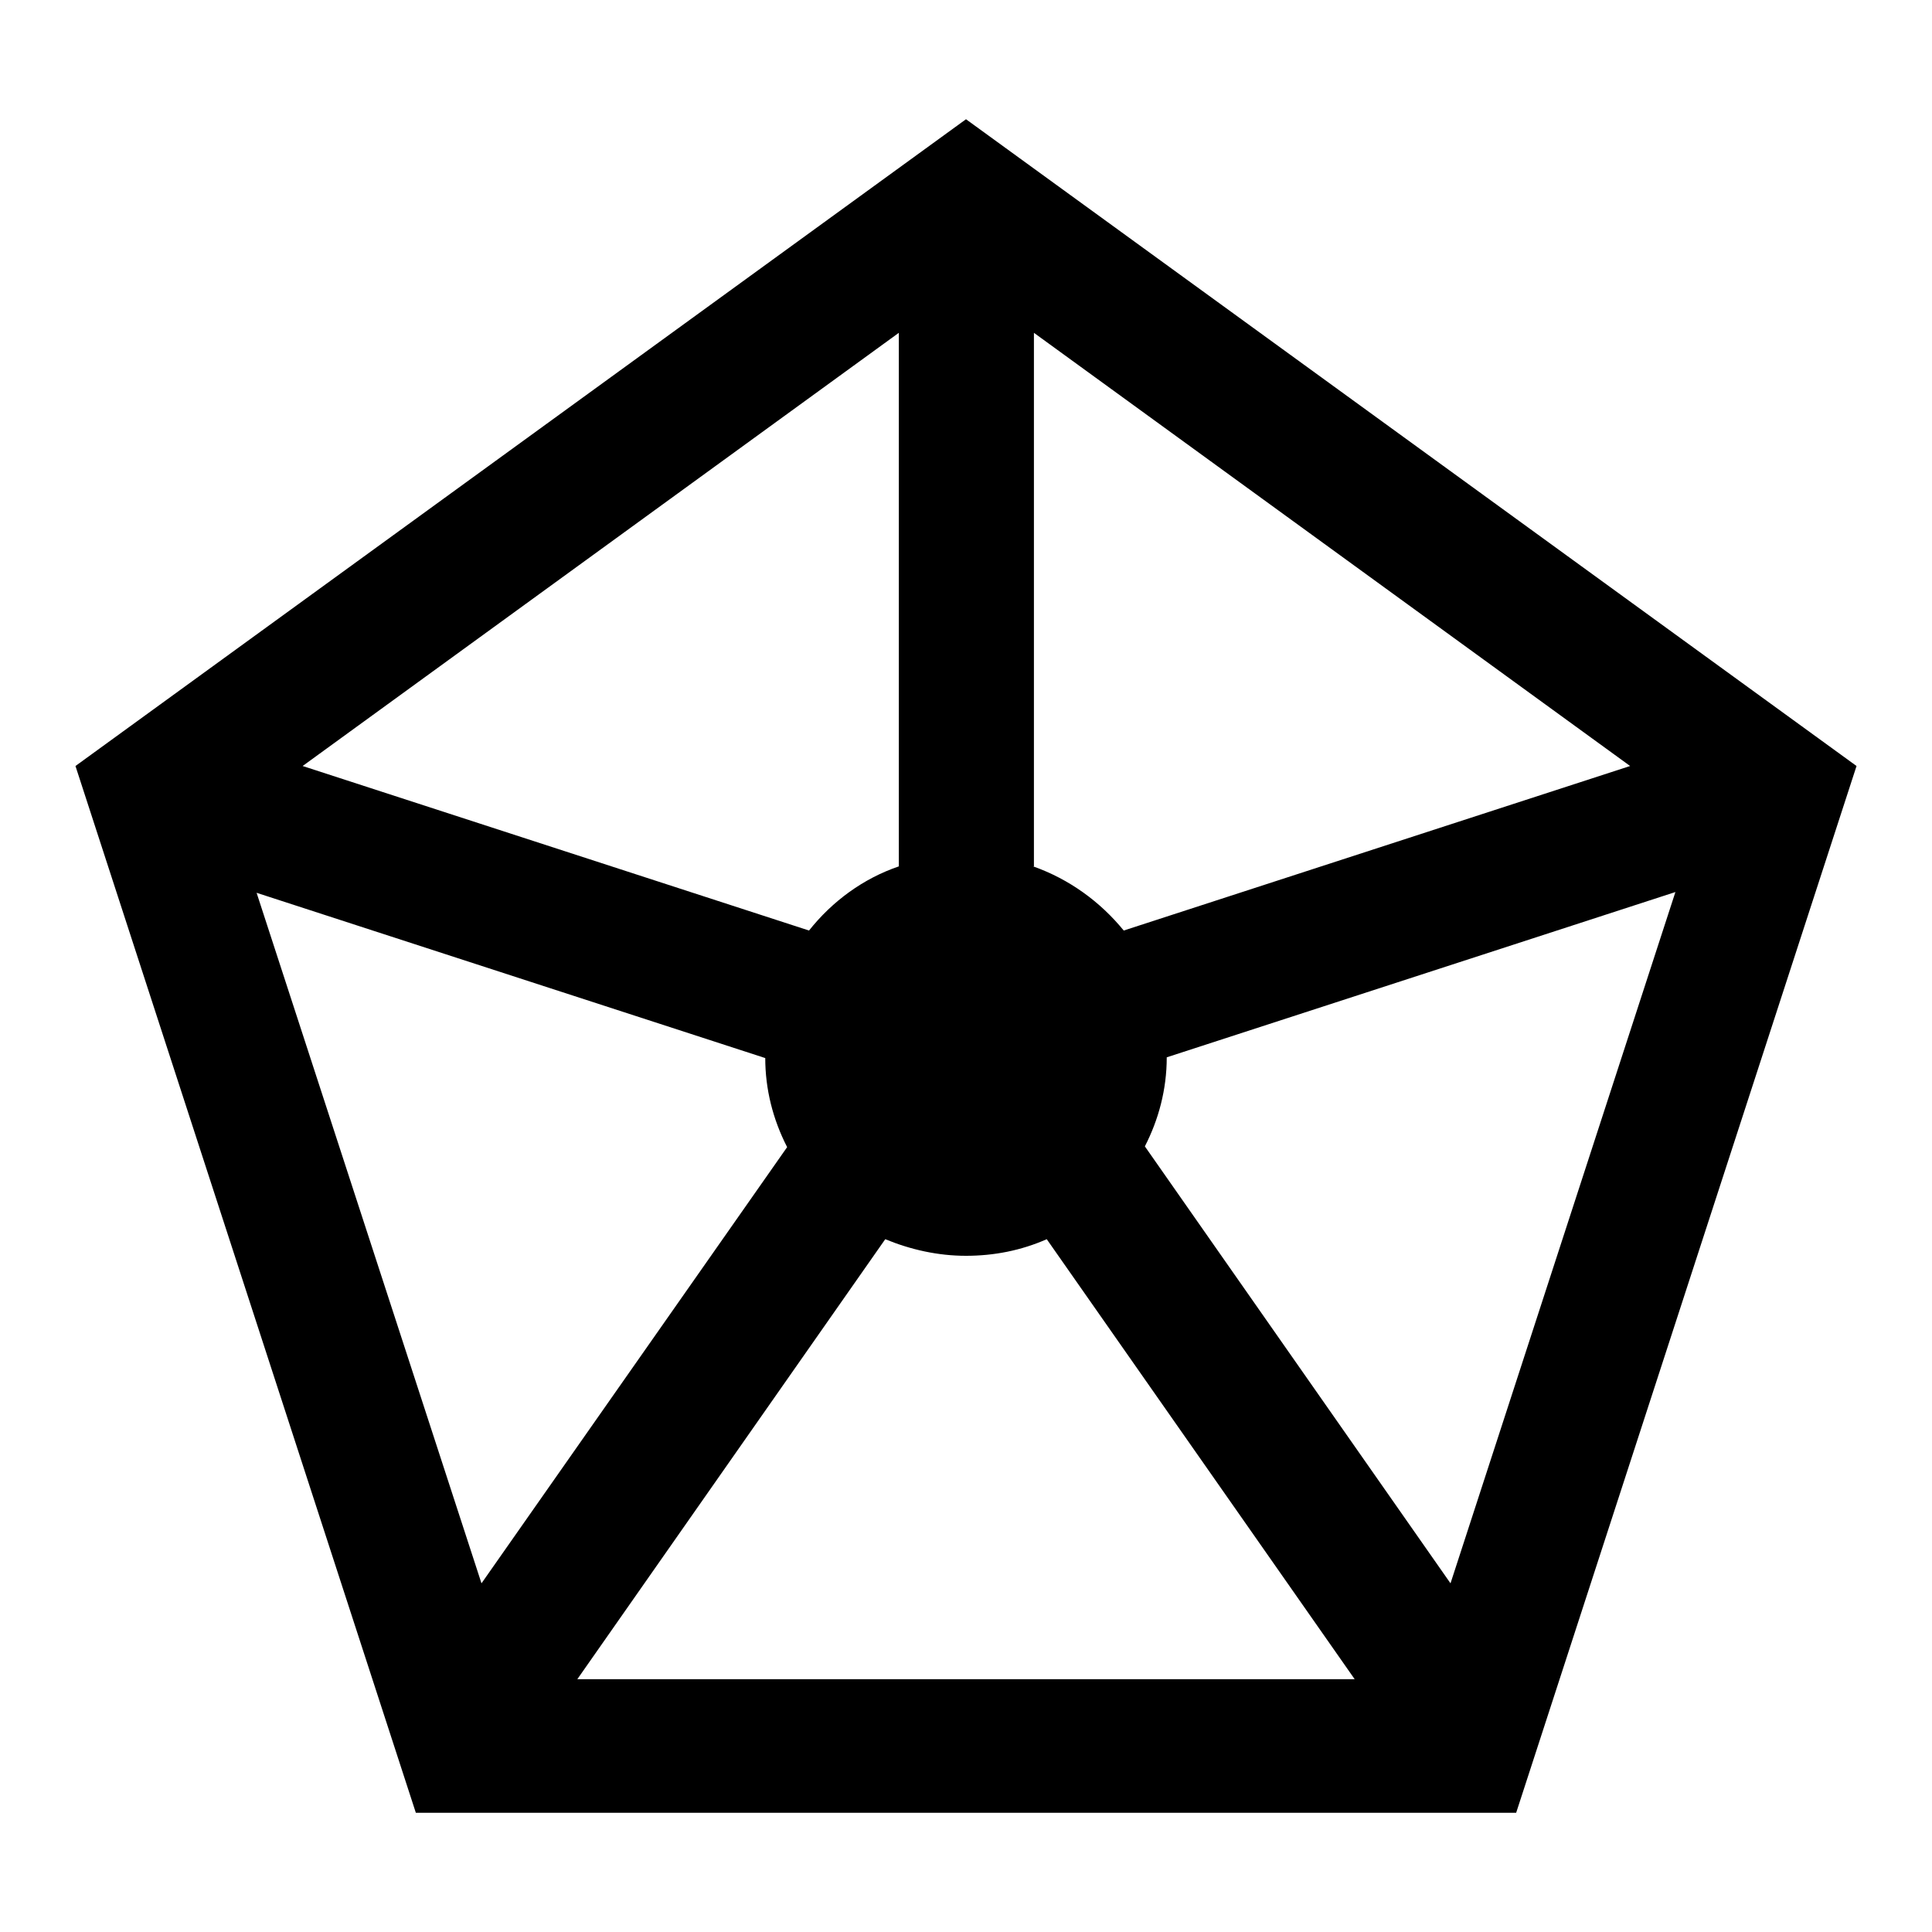 <?xml version="1.0" encoding="utf-8"?>
<!-- Svg Vector Icons : http://www.onlinewebfonts.com/icon -->
<!DOCTYPE svg PUBLIC "-//W3C//DTD SVG 1.1//EN" "http://www.w3.org/Graphics/SVG/1.1/DTD/svg11.dtd">
<svg version="1.1" xmlns="http://www.w3.org/2000/svg" xmlns:xlink="http://www.w3.org/1999/xlink" x="0px" y="0px" viewBox="0 0 256 256" enable-background="new 0 0 256 256" xml:space="preserve">
<g> <path fill="#000000" d="M179.5,222.5l-40.8-58.3c-3.4,1.5-7,2.2-10.7,2.2c-3.7,0-7.3-0.8-10.7-2.2l-40.8,58.3H179.5L179.5,222.5z  M192.2,209.8l29.8-91.6l-67.4,21.9c0,4.3-1.1,8.3-2.9,11.8L192.2,209.8L192.2,209.8z M63.8,209.8l40.5-57.8 c-1.9-3.7-2.9-7.7-2.9-11.8l-67.4-21.9L63.8,209.8z M136.9,114.8c4.8,1.7,8.9,4.7,12,8.5l67.1-21.8l-79-57.4V114.8L136.9,114.8z  M119.1,114.8V44.1l-79,57.4l67.1,21.8C110.3,119.4,114.4,116.4,119.1,114.8L119.1,114.8z M128,15.8l118,85.7l-45.1,138.7H55.1 L10,101.5L128,15.8z"/></g>
</svg>